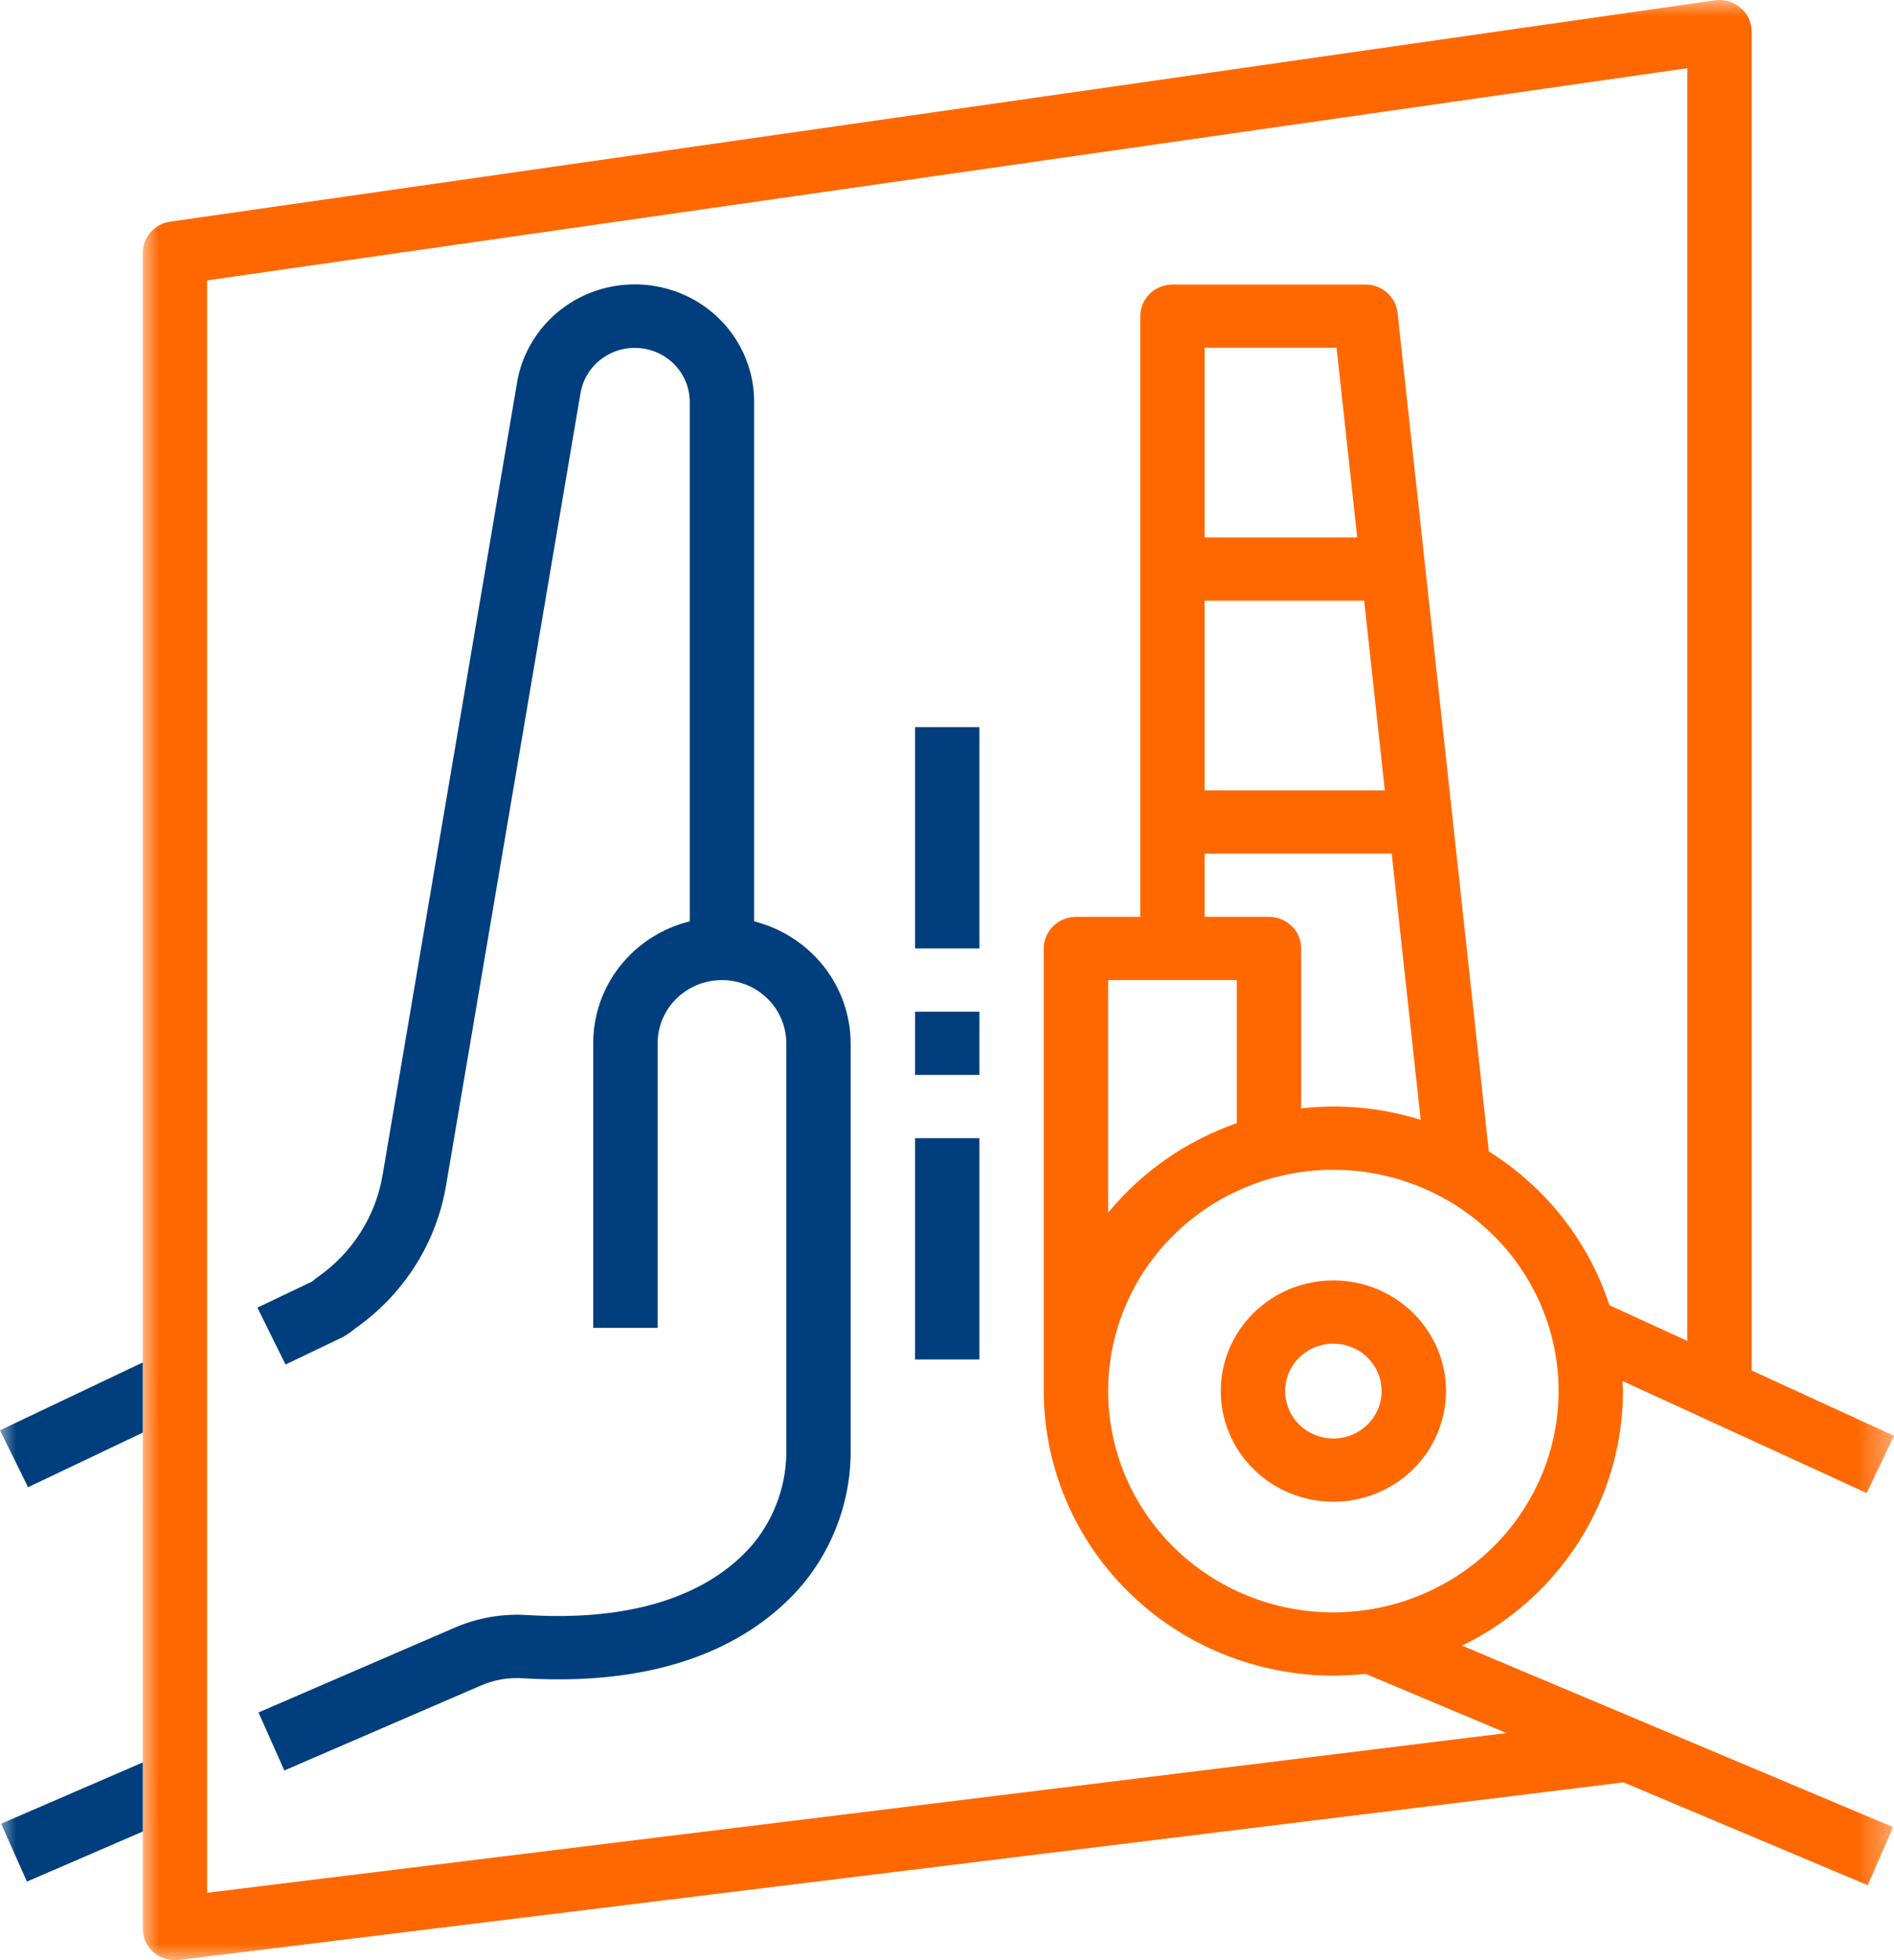 <?xml version="1.0" encoding="UTF-8"?>
<svg width="58px" height="60px" viewBox="0 0 58 60" version="1.1" xmlns="http://www.w3.org/2000/svg" xmlns:xlink="http://www.w3.org/1999/xlink">
    <title>A2A31769-C21F-4553-B350-B1EACF776AA5</title>
    <defs>
        <polygon id="path-1" points="0 0 53.629 0 53.629 60 0 60"></polygon>
        <polygon id="path-3" points="0 60 58 60 58 0 0 0"></polygon>
    </defs>
    <g id="Page-2" stroke="none" stroke-width="1" fill="none" fill-rule="evenodd">
        <g id="Landing-Page" transform="translate(-100, -980)">
            <g id="Group-2" transform="translate(0, 700)">
                <g id="Group-14" transform="translate(100, 280)">
                    <path d="M40.831,44.032 C40.233,44.032 39.694,43.678 39.467,43.136 C39.237,42.593 39.364,41.969 39.786,41.554 C40.209,41.139 40.844,41.015 41.398,41.239 C41.95,41.464 42.309,41.993 42.309,42.58 C42.309,43.382 41.648,44.032 40.831,44.032 Z M40.831,39.193 C39.916,39.193 39.039,39.55 38.392,40.185 C37.746,40.821 37.383,41.682 37.383,42.58 C37.383,43.479 37.745,44.34 38.392,44.976 C39.039,45.611 39.916,45.967 40.831,45.967 C41.746,45.967 42.623,45.611 43.27,44.976 C43.917,44.34 44.281,43.479 44.281,42.58 C44.281,41.682 43.917,40.821 43.27,40.185 C42.623,39.55 41.746,39.193 40.831,39.193 L40.831,39.193 Z" id="Fill-1" fill="#FF6801"></path>
                    <path d="M10.507,40.923 C10.642,40.844 10.769,40.754 10.89,40.655 C12.367,39.617 13.363,38.045 13.66,36.286 L17.778,12.027 L17.778,12.026 C17.873,11.477 18.244,11.011 18.764,10.787 C19.285,10.564 19.885,10.613 20.36,10.918 C20.835,11.223 21.122,11.743 21.123,12.3 L21.123,28.202 C20.277,28.411 19.526,28.892 18.99,29.569 C18.454,30.245 18.164,31.079 18.167,31.936 L18.167,40.645 L20.138,40.645 L20.138,31.936 C20.138,31.244 20.513,30.605 21.123,30.259 C21.733,29.914 22.484,29.914 23.094,30.259 C23.703,30.605 24.079,31.244 24.079,31.936 L24.079,44.323 C24.104,45.383 23.749,46.417 23.075,47.245 C21.695,48.876 19.284,49.636 16.123,49.435 C15.359,49.39 14.596,49.527 13.898,49.834 L7.916,52.418 L8.707,54.194 L14.695,51.607 C15.102,51.425 15.548,51.344 15.994,51.37 C20.831,51.674 23.334,49.97 24.586,48.492 L24.586,48.492 C25.557,47.314 26.075,45.838 26.05,44.323 L26.05,31.936 C26.047,31.08 25.755,30.25 25.22,29.574 C24.685,28.899 23.938,28.416 23.094,28.202 L23.094,12.3 C23.096,11.088 22.475,9.955 21.442,9.291 C20.409,8.626 19.104,8.519 17.972,9.006 C16.841,9.493 16.038,10.509 15.835,11.705 L11.716,35.969 C11.504,37.232 10.785,38.359 9.72,39.097 C9.688,39.119 9.658,39.142 9.63,39.167 C9.589,39.203 9.532,39.243 9.567,39.223 L7.882,40.026 L8.744,41.768 L10.507,40.923 Z" id="Fill-3" fill="#013E7D"></path>
                    <g id="Group-7" transform="translate(4.371, 0)">
                        <mask id="mask-2" fill="white">
                            <use xlink:href="#path-1"></use>
                        </mask>
                        <g id="Clip-6"></g>
                        <path d="M47.3,41.046 L44.914,39.952 C44.28,38.007 42.974,36.342 41.221,35.245 L38.426,9.576 C38.372,9.084 37.95,8.71 37.446,8.71 L31.534,8.71 C30.989,8.71 30.548,9.144 30.548,9.678 L30.548,28.065 L28.577,28.065 C28.033,28.065 27.592,28.499 27.592,29.033 L27.592,42.581 C27.595,44.891 28.53,47.104 30.192,48.737 C31.855,50.37 34.109,51.288 36.461,51.291 C36.79,51.29 37.119,51.271 37.446,51.235 L41.76,53.049 L1.971,57.937 L1.971,8.582 L47.3,2.087 L47.3,41.046 Z M33.504,30 L33.504,34.379 C31.958,34.918 30.594,35.866 29.563,37.119 L29.563,30 L33.504,30 Z M38.247,26.129 L39.134,34.278 C37.954,33.907 36.706,33.788 35.475,33.928 L35.475,29.033 C35.475,28.776 35.371,28.53 35.187,28.348 C35.002,28.167 34.751,28.065 34.49,28.065 L32.519,28.065 L32.519,26.129 L38.247,26.129 Z M32.519,16.452 L32.519,10.645 L36.559,10.645 L37.191,16.452 L32.519,16.452 Z M37.404,18.387 L38.036,24.194 L32.519,24.194 L32.519,18.387 L37.404,18.387 Z M36.461,49.355 C34.631,49.355 32.877,48.642 31.583,47.371 C30.29,46.101 29.563,44.378 29.563,42.581 C29.563,40.784 30.29,39.061 31.583,37.791 C32.877,36.521 34.631,35.807 36.461,35.807 C38.29,35.807 40.045,36.521 41.338,37.791 C42.632,39.061 43.358,40.784 43.358,42.581 C43.356,44.377 42.629,46.099 41.336,47.369 C40.043,48.639 38.289,49.353 36.461,49.355 Z M0.001,43.854 L0.001,53.949 L0.001,43.854 Z M0.001,56.064 L0.001,59.033 C0.001,59.289 0.104,59.535 0.289,59.717 C0.474,59.898 0.725,60 0.986,60 C1.027,60.001 1.068,59.998 1.108,59.993 L45.344,54.558 L52.825,57.705 L53.601,55.927 L40.402,50.373 C41.88,49.653 43.124,48.542 43.995,47.166 C44.865,45.789 45.327,44.201 45.329,42.581 C45.329,42.476 45.317,42.375 45.313,42.271 L52.795,45.703 L53.629,43.949 L49.271,41.95 L49.271,0.968 C49.271,0.687 49.146,0.42 48.93,0.236 L48.93,0.237 C48.713,0.053 48.425,-0.03 48.141,0.01 L0.842,6.784 C0.358,6.855 0,7.263 0,7.743 L0,41.704 L0.001,56.064 Z" id="Fill-5" fill="#FF6801" mask="url(#mask-2)"></path>
                    </g>
                    <mask id="mask-4" fill="white">
                        <use xlink:href="#path-3"></use>
                    </mask>
                    <g id="Clip-9"></g>
                    <polygon id="Fill-8" fill="#013E7D" mask="url(#mask-4)" points="28.021 29.032 29.992 29.032 29.992 22.258 28.021 22.258"></polygon>
                    <polygon id="Fill-10" fill="#013E7D" mask="url(#mask-4)" points="28.021 41.613 29.992 41.613 29.992 34.839 28.021 34.839"></polygon>
                    <polygon id="Fill-11" fill="#013E7D" mask="url(#mask-4)" points="28.021 32.903 29.992 32.903 29.992 30.968 28.021 30.968"></polygon>
                    <polyline id="Fill-12" fill="#013E7D" mask="url(#mask-4)" points="4.372 53.948 0.035 55.823 0.825 57.595 4.372 56.063"></polyline>
                    <polyline id="Fill-13" fill="#013E7D" mask="url(#mask-4)" points="4.371 41.704 0 43.781 0.859 45.523 4.371 43.853"></polyline>
                </g>
            </g>
        </g>
    </g>
</svg>